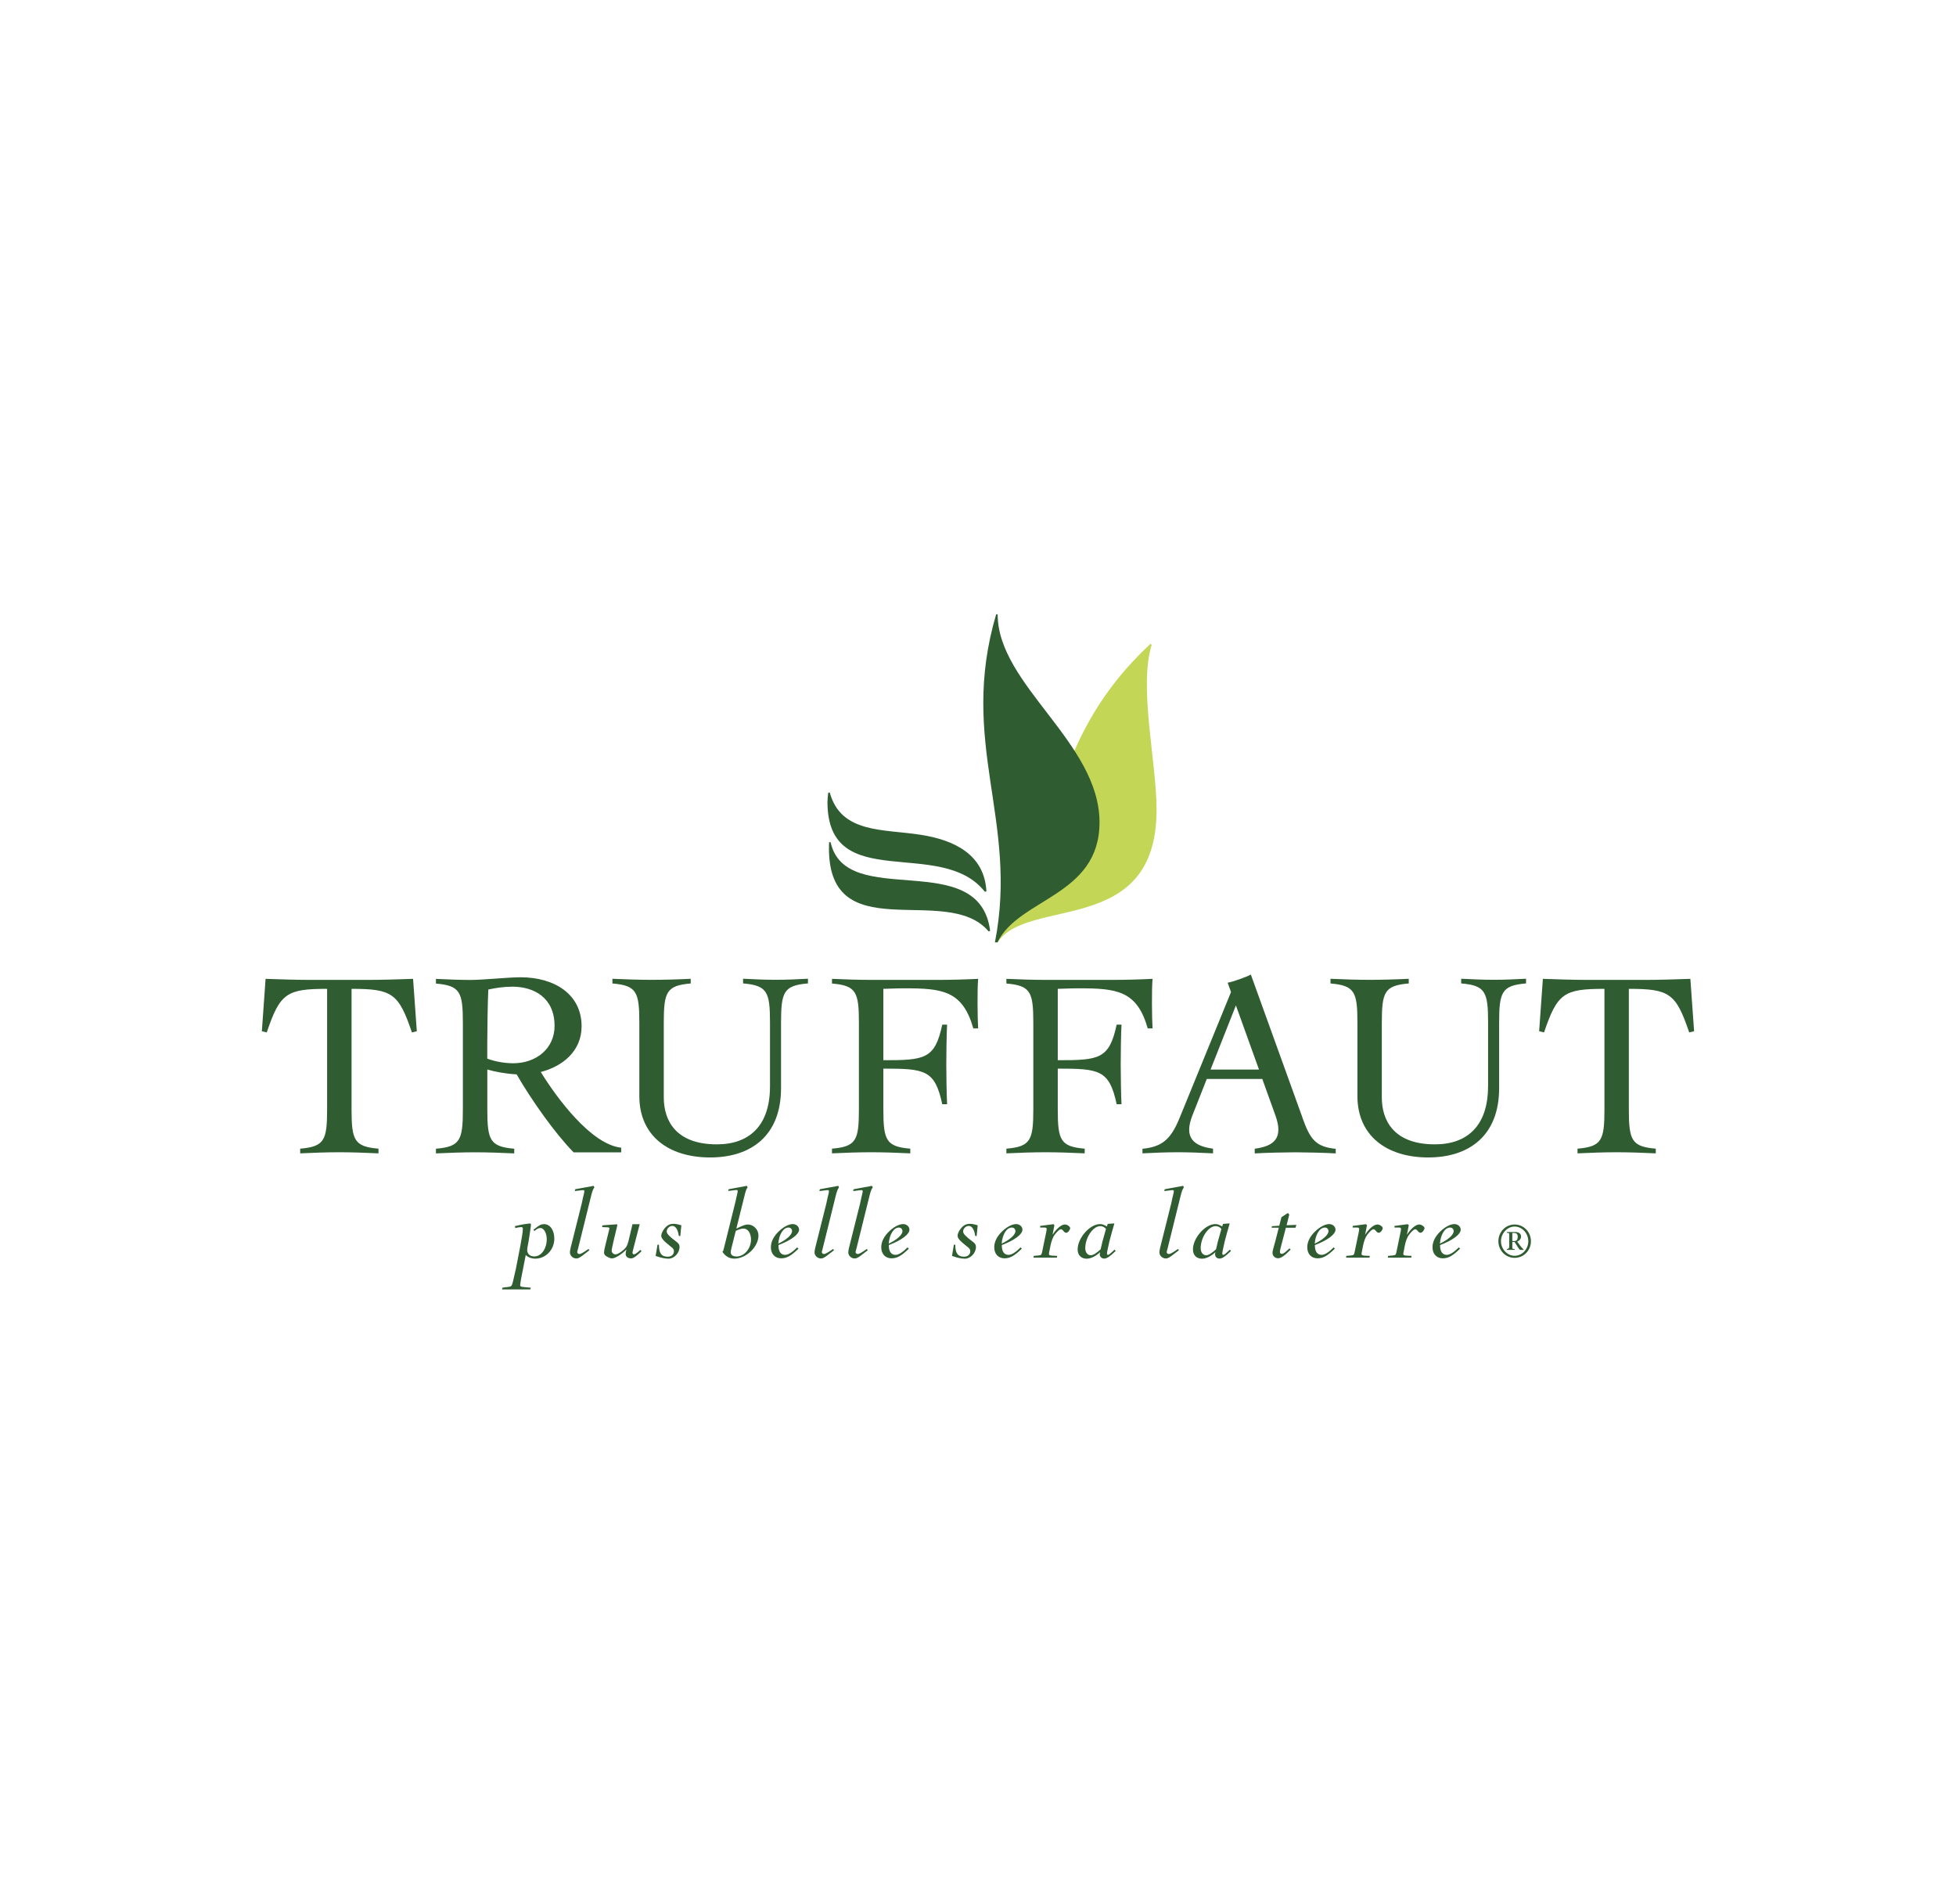 <?xml version="1.0" encoding="UTF-8"?>
<svg id="Laag_1" data-name="Laag 1" xmlns="http://www.w3.org/2000/svg" viewBox="0 0 372 362">
  <defs>
    <style>
      .cls-1 {
        fill: #c4d655;
      }

      .cls-1, .cls-2 {
        fill-rule: evenodd;
      }

      .cls-2 {
        fill: #2f5d31;
      }
    </style>
  </defs>
  <path class="cls-2" d="M97.93,233.14c1.17-.29,2.06-.44,2.92-.51l.13.15c-.02.4-.04.49-.11,1-.05.24-.09.55-.15,1.02-.13.8-.2,1.18-.22,1.38-.2,1-.24,1.24-.24,1.46,0,.77.51,1.26,1.35,1.26,1.33,0,2.37-1.44,2.37-3.3,0-1.13-.55-2.11-1.22-2.11-.31,0-.58.13-1.13.58l-.18-.25c.13-.09.24-.18.31-.22.84-.69,1.18-.84,1.73-.84,1.13,0,1.93,1.15,1.93,2.77,0,2.08-1.62,3.79-3.61,3.79-.71,0-1.37-.24-1.82-.69l-.93,4.74c-.15,1.09-.13.91-.13.98,0,.25.11.31.58.36l1.44.13-.11.33h-5.36l.07-.33,1.26-.16c.29-.05.42-.11.53-.33.07-.11.15-.42.24-.77.24-1,.42-1.77.53-2.31l.84-4.32c.31-1.64.49-2.8.49-3.3,0-.22-.09-.33-.31-.33-.27,0-.55.05-1.13.18l-.07-.35h0ZM109.41,226.12l3.5-.64.13.29c-.22.31-.38.67-.58,1.46l-2.54,10.26c-.03.09-.05.17-.07.26-.04.1-.06.2-.07.31-.02.2.18.38.4.38.29,0,.75-.27,1.73-.95l.2.2c-.24.22.02,0-1.13.89-.64.51-1.02.71-1.35.71-.66,0-1.24-.53-1.24-1.17,0-.2.04-.44.13-.84l2.1-8.38c.07-.27.13-.6.22-1.02.11-.44.18-.78.22-.93.05-.18.07-.33.07-.46,0-.14-.07-.2-.24-.2-.09,0-.36.02-.49.05l-1.09.13.09-.33h0ZM117.42,232.92l-.71,2.97c-.22.91-.38,1.71-.38,1.93,0,.38.38.71.76.69.49-.02,1.57-.8,1.99-1.39.2-.31.38-.78.55-1.58l.66-2.77h1.37l-1.24,4.79c-.09.38-.13.55-.13.64,0,.16.13.31.27.31.24-.02.64-.29,1.2-.84l.27.22c-.14.11-.26.23-.38.36-.84.78-1.24,1.02-1.64,1.02-.6,0-1.02-.33-1.02-.84,0-.2.02-.36.15-.86-.89.93-2.15,1.71-2.79,1.71-.16,0-.53-.13-.89-.33-.42-.22-.58-.44-.58-.82,0-.22.07-.62.18-1.06l.8-3.28c.04-.24.04-.22.04-.24,0-.11-.09-.16-.35-.18l-1.04-.05.07-.33,2.75-.2.09.16h0ZM129.37,235.05l-.27-.07c-.18-1.22-.62-1.88-1.24-1.88-.55,0-1.06.51-1.06,1.06,0,.42.49.93,1.73,1.86.53.38.71.64.71,1.07,0,1.15-1.02,2.24-2.11,2.24-.67,0-1.55-.2-2.44-.53l.36-2.13h.27c0,1.64.49,2.28,1.68,2.28.71,0,1.17-.42,1.17-1.04,0-.31-.13-.53-.55-.84-1.48-1.17-1.86-1.62-1.86-2.13,0-.33.22-.84.6-1.33.51-.64,1.02-.91,1.71-.91.44,0,.75.06,1.51.28l-.2,2.07h0ZM140.04,233.61c1.33-.64,1.71-.78,2.19-.78,1.09,0,2.02.98,2.02,2.08,0,2.17-2.33,4.41-4.59,4.41-.95,0-1.71-.45-2.28-1.31.18-.13.15-.09.33-.8l2.08-8.37c.07-.29.16-.6.22-.98.11-.47.18-.82.22-.93.04-.18.07-.36.07-.44,0-.16-.07-.22-.24-.22-.09,0-.36.02-.47.05l-1.09.13.07-.33,3.48-.64.13.29c-.22.31-.36.64-.55,1.46l-1.59,6.38h0ZM139.15,237.14c-.15.64-.18.75-.18.95,0,.53.38.82,1.13.82,1.44,0,2.73-1.5,2.73-3.21,0-1.22-.6-2.1-1.44-2.1-.38,0-.86.16-1.46.44l-.78,3.11h0ZM151.86,237.42c-1.4,1.37-2.24,1.84-3.3,1.84-1.17,0-1.95-.84-1.95-2.1,0-1.11.58-2.2,1.68-3.19.82-.75,1.77-1.22,2.48-1.22.66,0,1.2.47,1.2,1.06,0,.89-1.51,2.02-3.92,2.93-.02,1.2.44,1.86,1.26,1.86.6,0,1.35-.47,2.3-1.42l.24.25h0ZM150.64,234.08c0-.37-.29-.66-.65-.67-.01,0-.02,0-.04,0-.98,0-1.8,1.31-1.93,3.06,1.62-.78,2.62-1.7,2.62-2.39ZM155.93,226.12l3.5-.64.13.29c-.22.31-.38.67-.58,1.46l-2.54,10.26c-.03.09-.05.17-.07.26-.04.1-.06.2-.07.31-.02.2.18.38.4.38.29,0,.75-.27,1.73-.95l.2.2c-.24.22.02,0-1.13.89-.64.51-1.02.71-1.35.71-.67,0-1.24-.53-1.24-1.17,0-.2.04-.44.13-.84l2.1-8.38c.07-.27.13-.6.22-1.02.11-.44.18-.78.22-.93.04-.18.07-.33.07-.46,0-.14-.07-.2-.24-.2-.16,0-.33.02-.49.05l-1.09.13.09-.33h0ZM162.35,226.12l3.5-.64.13.29c-.22.31-.38.67-.58,1.46l-2.54,10.26c-.04.13-.07.24-.07.26-.04.1-.06.2-.07.31-.02.2.18.38.4.38.29,0,.75-.27,1.73-.95l.2.2c-.24.22.02,0-1.13.89-.64.51-1.02.71-1.35.71-.67,0-1.24-.53-1.24-1.17,0-.2.05-.44.13-.84l2.1-8.38c.07-.27.13-.6.22-1.02.11-.44.18-.78.22-.93.04-.18.07-.33.07-.46,0-.14-.07-.2-.24-.2-.09,0-.36.02-.49.05l-1.09.13.09-.33h0ZM172.85,237.42c-1.4,1.37-2.24,1.84-3.3,1.84-1.17,0-1.95-.84-1.95-2.1,0-1.11.58-2.2,1.68-3.19.82-.75,1.77-1.22,2.48-1.22.66,0,1.2.47,1.2,1.06,0,.89-1.51,2.02-3.92,2.93-.02,1.2.44,1.86,1.26,1.86.6,0,1.35-.47,2.3-1.42l.24.25h0ZM171.63,234.08c0-.37-.29-.66-.65-.67-.01,0-.02,0-.03,0-.98,0-1.79,1.31-1.93,3.06,1.62-.78,2.62-1.7,2.62-2.39ZM185.74,235.05l-.27-.07c-.18-1.22-.62-1.88-1.24-1.88-.55,0-1.06.51-1.06,1.06,0,.42.49.93,1.73,1.86.53.38.71.64.71,1.07,0,1.15-1.02,2.24-2.11,2.24-.67,0-1.55-.2-2.44-.53l.35-2.13h.27c0,1.64.49,2.28,1.68,2.28.71,0,1.17-.42,1.17-1.04,0-.31-.13-.53-.55-.84-1.48-1.17-1.86-1.62-1.86-2.13,0-.33.22-.84.6-1.33.51-.64,1.02-.91,1.71-.91.44,0,.75.06,1.51.28l-.2,2.07h0ZM194.34,237.42c-1.4,1.37-2.24,1.84-3.3,1.84-1.17,0-1.95-.84-1.95-2.1,0-1.11.58-2.2,1.68-3.19.82-.75,1.77-1.22,2.48-1.22.67,0,1.2.47,1.2,1.06,0,.89-1.51,2.02-3.92,2.93-.02,1.2.44,1.86,1.27,1.86.6,0,1.35-.47,2.3-1.42l.25.25h0ZM193.12,234.08c0-.37-.29-.66-.65-.67-.01,0-.02,0-.04,0-.98,0-1.8,1.31-1.93,3.06,1.62-.78,2.62-1.7,2.62-2.39ZM200.53,232.96l-.35,1.82c.75-1.17,1.68-1.95,2.33-1.95.24,0,.47.08.66.22.24.16.36.33.36.49s-.16.44-.33.64c-.13.13-.29.22-.44.22s-.31-.09-.49-.31c-.22-.27-.36-.35-.49-.35-.27,0-.62.31-1.2,1.04-.31.4-.64,1.24-.8,2.08l-.27,1.38c-.02.07-.02.11-.02.2,0,.2.18.29.6.31l.98.05-.07.33h-4.46l.07-.33.96-.09c.42-.04.51-.13.6-.55l.84-4.06c.02-.13.05-.29.05-.38,0-.22-.09-.31-.38-.31h-.86v-.31l2.53-.33.2.2h0ZM211.93,232.64c-.42,1.53-.33,1.15-.42,1.46-.51,1.86-.6,2.2-.8,3.21-.16.75-.18.84-.18,1.06,0,.11.09.24.18.24.15,0,.35-.13,1.26-1l.22.24c-1.04,1.02-1.69,1.46-2.17,1.46s-.86-.33-.86-.82c0-.13.02-.22.07-.4-.84.77-1.79,1.24-2.55,1.24-1.07,0-1.73-.69-1.73-1.75,0-2.2,2.33-4.83,4.26-4.83.4,0,.69.09,1.3.45l.16-.49,1.27-.09h0ZM209.24,233.14c-1.37,0-2.84,2.17-2.84,4.21,0,.78.44,1.33,1.06,1.33.42,0,1.07-.4,1.86-1.13.31-1.35.24-1.15,1.02-3.88-.26-.34-.68-.54-1.11-.53h0ZM221.52,226.12l3.5-.64.13.29c-.22.31-.38.67-.58,1.46l-2.54,10.26c-.03.09-.05.17-.07.26-.04.1-.06.2-.07.31-.02.2.18.38.4.38.29,0,.76-.27,1.73-.95l.2.2c-.24.22.03,0-1.13.89-.64.51-1.02.71-1.35.71-.67,0-1.24-.53-1.24-1.17,0-.2.05-.44.13-.84l2.1-8.38c.07-.27.13-.6.22-1.02.11-.44.18-.78.22-.93.04-.18.07-.33.07-.46,0-.14-.07-.2-.24-.2-.09,0-.35.02-.49.05l-1.09.13.09-.33h0ZM233.86,232.64c-.42,1.53-.33,1.15-.42,1.46-.51,1.86-.6,2.2-.8,3.21-.15.75-.18.84-.18,1.06,0,.11.09.24.18.24.16,0,.36-.13,1.26-1l.22.24c-1.04,1.02-1.68,1.46-2.17,1.46-.51,0-.86-.33-.86-.82,0-.13.02-.22.07-.4-.84.77-1.79,1.24-2.55,1.24-1.07,0-1.73-.69-1.73-1.75,0-2.2,2.33-4.83,4.25-4.83.4,0,.69.09,1.31.45l.16-.49,1.27-.09h0ZM231.18,233.14c-1.37,0-2.83,2.17-2.83,4.21,0,.78.44,1.33,1.06,1.33.42,0,1.06-.4,1.86-1.13.31-1.35.24-1.15,1.02-3.88-.26-.34-.67-.54-1.11-.53h0ZM243.29,233.08l.42-1.64,1.22-.8.27.29-.51,2.04,1.86-.07-.18.55h-1.82l-1.02,3.92c-.07.31-.11.51-.11.66,0,.25.15.4.4.38s.6-.26,1.4-1.04l.24.22c-1.09,1.13-1.82,1.66-2.39,1.66s-1.06-.44-1.06-1.02c0-.29.09-.67.55-2.28l.64-2.51h-1.37l.07-.29,1.4-.09h0ZM253.87,237.42c-1.4,1.37-2.24,1.84-3.3,1.84-1.17,0-1.95-.84-1.95-2.1,0-1.11.58-2.2,1.69-3.19.82-.75,1.77-1.22,2.48-1.22.67,0,1.2.47,1.2,1.06,0,.89-1.51,2.02-3.92,2.93-.02,1.2.44,1.86,1.27,1.86.6,0,1.35-.47,2.3-1.42l.25.25h0ZM252.66,234.08c0-.37-.29-.67-.66-.67,0,0-.02,0-.03,0-.98,0-1.8,1.31-1.93,3.06,1.62-.78,2.62-1.7,2.62-2.39h0ZM259.98,232.96l-.36,1.82c.75-1.17,1.68-1.95,2.33-1.95.24,0,.47.08.66.22.24.16.36.33.36.49s-.15.44-.33.64c-.13.13-.29.22-.44.22s-.31-.09-.49-.31c-.22-.27-.36-.35-.49-.35-.26,0-.62.31-1.19,1.04-.31.4-.64,1.24-.8,2.08l-.27,1.38c-.02.07-.02.11-.02.2,0,.2.18.29.6.31l.98.05-.07.33h-4.46l.07-.33.95-.09c.42-.04.51-.13.6-.55l.84-4.06c.02-.13.05-.29.05-.38,0-.22-.09-.31-.38-.31h-.86v-.31l2.52-.33.21.2h0ZM267.93,232.96l-.36,1.82c.76-1.17,1.68-1.95,2.33-1.95.22,0,.42.07.66.22.24.16.36.33.36.49s-.16.44-.33.64c-.13.13-.29.22-.44.22s-.31-.09-.49-.31c-.22-.27-.36-.35-.49-.35-.27,0-.62.31-1.2,1.04-.31.4-.64,1.24-.8,2.08l-.26,1.38c-.03.07-.03.11-.03.2,0,.2.18.29.6.31l.98.05-.07.33h-4.45l.07-.33.95-.09c.42-.04.51-.13.6-.55l.84-4.06c.02-.13.05-.29.05-.38,0-.22-.09-.31-.38-.31h-.86v-.31l2.52-.33.21.2h0ZM277.69,237.42c-1.4,1.37-2.24,1.84-3.3,1.84-1.17,0-1.95-.84-1.95-2.1,0-1.11.58-2.2,1.68-3.19.82-.75,1.77-1.22,2.48-1.22.67,0,1.2.47,1.2,1.06,0,.89-1.51,2.02-3.92,2.93-.02,1.2.44,1.86,1.26,1.86.6,0,1.35-.47,2.31-1.42l.25.25h0ZM276.47,234.08c0-.37-.29-.66-.65-.67-.01,0-.02,0-.04,0-.98,0-1.8,1.31-1.93,3.06,1.62-.78,2.62-1.7,2.62-2.39h0ZM70.16,186.32c2.45,0,6.13-.12,8.4-.2l.71,9.96-.93.23c-2.52-7.44-3.75-8.29-11.48-8.29v22.91c0,5.87.51,7.09,5.12,7.48v.89c-2.34-.12-5.34-.21-7.45-.21s-5.11.09-7.44.21v-.89c4.61-.39,5.12-1.61,5.12-7.48v-22.91c-7.73,0-8.96.85-11.48,8.29l-.93-.23.71-9.96c2.27.08,5.94.2,8.4.2h11.25,0ZM313.08,186.32c2.45,0,6.13-.12,8.4-.2l.71,9.96-.93.23c-2.52-7.44-3.75-8.29-11.48-8.29v22.91c0,5.87.52,7.09,5.12,7.48v.89c-2.34-.12-5.34-.21-7.44-.21s-5.11.09-7.44.21v-.89c4.61-.39,5.12-1.61,5.12-7.48v-22.91c-7.73,0-8.96.85-11.49,8.29l-.93-.23.71-9.96c2.26.08,5.94.2,8.39.2h11.25,0ZM146.44,206.58c0,7.52-3.99,11.01-10.1,11.01-7.79,0-10.1-4.5-10.1-8.92v-14.19c0-5.87.51-7.09,5.12-7.48v-.89c-2.33.12-5.34.2-7.44.2s-5.11-.09-7.45-.2v.89c4.61.39,5.12,1.61,5.12,7.48v13.94c0,7.52,5.54,11.66,13.46,11.66s13.49-4.25,13.49-13.18v-12.43c0-5.87.51-7.09,5.12-7.48v-.89c-2.34.12-4.07.2-6.17.2s-3.84-.09-6.17-.2v.89c4.61.39,5.12,1.61,5.12,7.48v12.09h0ZM283,206.58c0,7.52-3.99,11.01-10.1,11.01-7.79,0-10.1-4.5-10.1-8.92v-14.19c0-5.87.51-7.09,5.12-7.48v-.89c-2.34.12-5.34.2-7.44.2s-5.11-.09-7.44-.2v.89c4.61.39,5.12,1.61,5.12,7.48v13.94c0,7.52,5.55,11.66,13.46,11.66s13.49-4.25,13.49-13.18v-12.43c0-5.87.52-7.09,5.12-7.48v-.89c-2.34.12-4.07.2-6.17.2s-3.84-.09-6.17-.2v.89c4.61.39,5.12,1.61,5.12,7.48v12.09ZM186.03,186.12c-2.34.12-5.34.2-7.45.2h-12.9c-2.1,0-5.11-.09-7.45-.2v.89c4.61.39,5.12,1.61,5.12,7.48v16.44c0,5.87-.51,7.09-5.12,7.48v.89c2.34-.12,5.34-.21,7.45-.21s5.11.09,7.44.21v-.89c-4.61-.39-5.12-1.61-5.12-7.48v-7.74c7.89,0,9.81.22,11.2,6.77h.92c-.1-1.98-.14-5.56-.15-7.56,0-2.01.05-5.6.15-7.57h-.92c-1.39,6.55-3.31,6.77-11.2,6.76v-13.57c.87-.01,2.43-.1,3.93-.1,7.24,0,11.13.39,13.18,7.62h.92c-.12-1.77-.19-7.4,0-9.42h0ZM219.18,186.12c-2.34.12-5.34.2-7.44.2h-12.9c-2.1,0-5.11-.09-7.44-.2v.89c4.61.39,5.12,1.61,5.12,7.48v16.44c0,5.87-.52,7.09-5.12,7.48v.89c2.34-.12,5.34-.21,7.44-.21s5.11.09,7.45.21v-.89c-4.61-.39-5.12-1.61-5.12-7.48v-7.74c7.89,0,9.81.22,11.2,6.77h.92c-.1-1.98-.14-5.56-.15-7.56,0-2.01.05-5.6.15-7.57h-.92c-1.4,6.55-3.32,6.77-11.2,6.76v-13.57c.87-.01,2.43-.1,3.93-.1,7.24,0,11.13.39,13.18,7.62h.92c-.12-1.77-.19-7.4,0-9.42h0ZM247.72,212.54l-9.83-27.24c-.64.4-3.55,1.44-4.41,1.55l.64,1.78-9.77,23.91c-1.59,3.89-3.17,5.53-7.07,5.89v.87c2.08-.12,4.84-.21,6.71-.21s4.64.09,6.71.21v-.89c-3.65-.48-5.61-2.04-3.93-6.31l2.74-6.94h10.56l2.5,6.95c1.56,4.33-.29,5.83-3.94,6.31v.89c2.08-.12,5.82-.21,7.7-.21s5.62.09,7.7.21v-.87c-3.9-.37-4.9-1.95-6.32-5.89h0ZM230.23,203.37l4.82-12.2,4.39,12.2h-9.21ZM102.85,203.83c4.12-1.06,7.76-3.94,7.76-8.69,0-6.12-5.19-9.32-11.61-9.32-2.39,0-7.01.51-9.6.51-1.72,0-4.49-.1-6.49-.2v.89c4.61.39,5.12,1.61,5.12,7.48v16.44c0,5.87-.51,7.09-5.12,7.48v.89c2.34-.12,5.34-.21,7.45-.21s5.11.09,7.44.21v-.89c-4.61-.39-5.12-1.61-5.12-7.48v-7.58c1.43.42,3.53.82,5.57.92,2.9,5,7.3,11.21,10.84,14.83h9.05v-.89c-5.74-.6-12.29-9.52-15.29-14.38ZM92.67,198.3c0-2.54.09-8.02.2-10.15,1.45-.31,2.89-.54,4.61-.54,4.04,0,7.99,2.07,7.99,7.46,0,4.29-3.47,7.1-7.86,7.1-1.7,0-3.59-.36-4.94-.88v-3h0Z"/>
  <path class="cls-1" d="M193.41,159.19c10.09-2.12,6.14-18.87,25.38-36.76l.24.18c-2.5,8.1.93,22.23.93,31.38,0,24.25-24.47,16.4-30.25,25.2.73-4.99,2.3-15.4,3.7-20h0Z"/>
  <path class="cls-2" d="M189.73,116.82h-.28c-7.22,24.5,4.32,39.08-.23,62.36h.49c4.03-8.4,19.4-8.78,19.4-22.82,0-15.2-19.37-26.13-19.37-39.54h0ZM187.6,169.48c-.37-7-6.11-9.76-12.49-10.75-7.19-1.12-15.15-.24-17.3-8.02h-.29c-.08.68-.15,1.24-.15,1.77,0,17.74,21.6,6.49,29.93,17.08l.29-.07Z"/>
  <path class="cls-2" d="M188.31,177.01c-2.02-16.1-27.48-3.8-30.34-16.87h-.29c-.91,20.95,22.32,7.42,30.33,16.95l.29-.08ZM286.58,234.41c.45.03.45.03.45.44v2.2q0,.41-.45.45v.15h1.49v-.15c-.47-.04-.45-.04-.45-.45v-.89h.44c.59.86.82,1.49,1.12,1.49h.59v-.07c-.26-.24-.49-.5-.7-.78l-.53-.73c.42-.15.74-.5.74-.97,0-.58-.53-.84-1.07-.84h-1.63v.16h0,0ZM287.62,234.44h.38c.36,0,.65.17.65.71,0,.49-.18.83-.63.83h-.4v-1.53h0ZM288.06,239.17c1.73,0,3.1-1.41,3.1-3.16s-1.37-3.18-3.1-3.18-3.09,1.42-3.09,3.18,1.37,3.16,3.09,3.16ZM288.06,238.78c-1.42,0-2.6-1.3-2.6-2.77s1.17-2.79,2.6-2.79,2.6,1.3,2.6,2.79-1.17,2.77-2.6,2.77Z"/>
</svg>